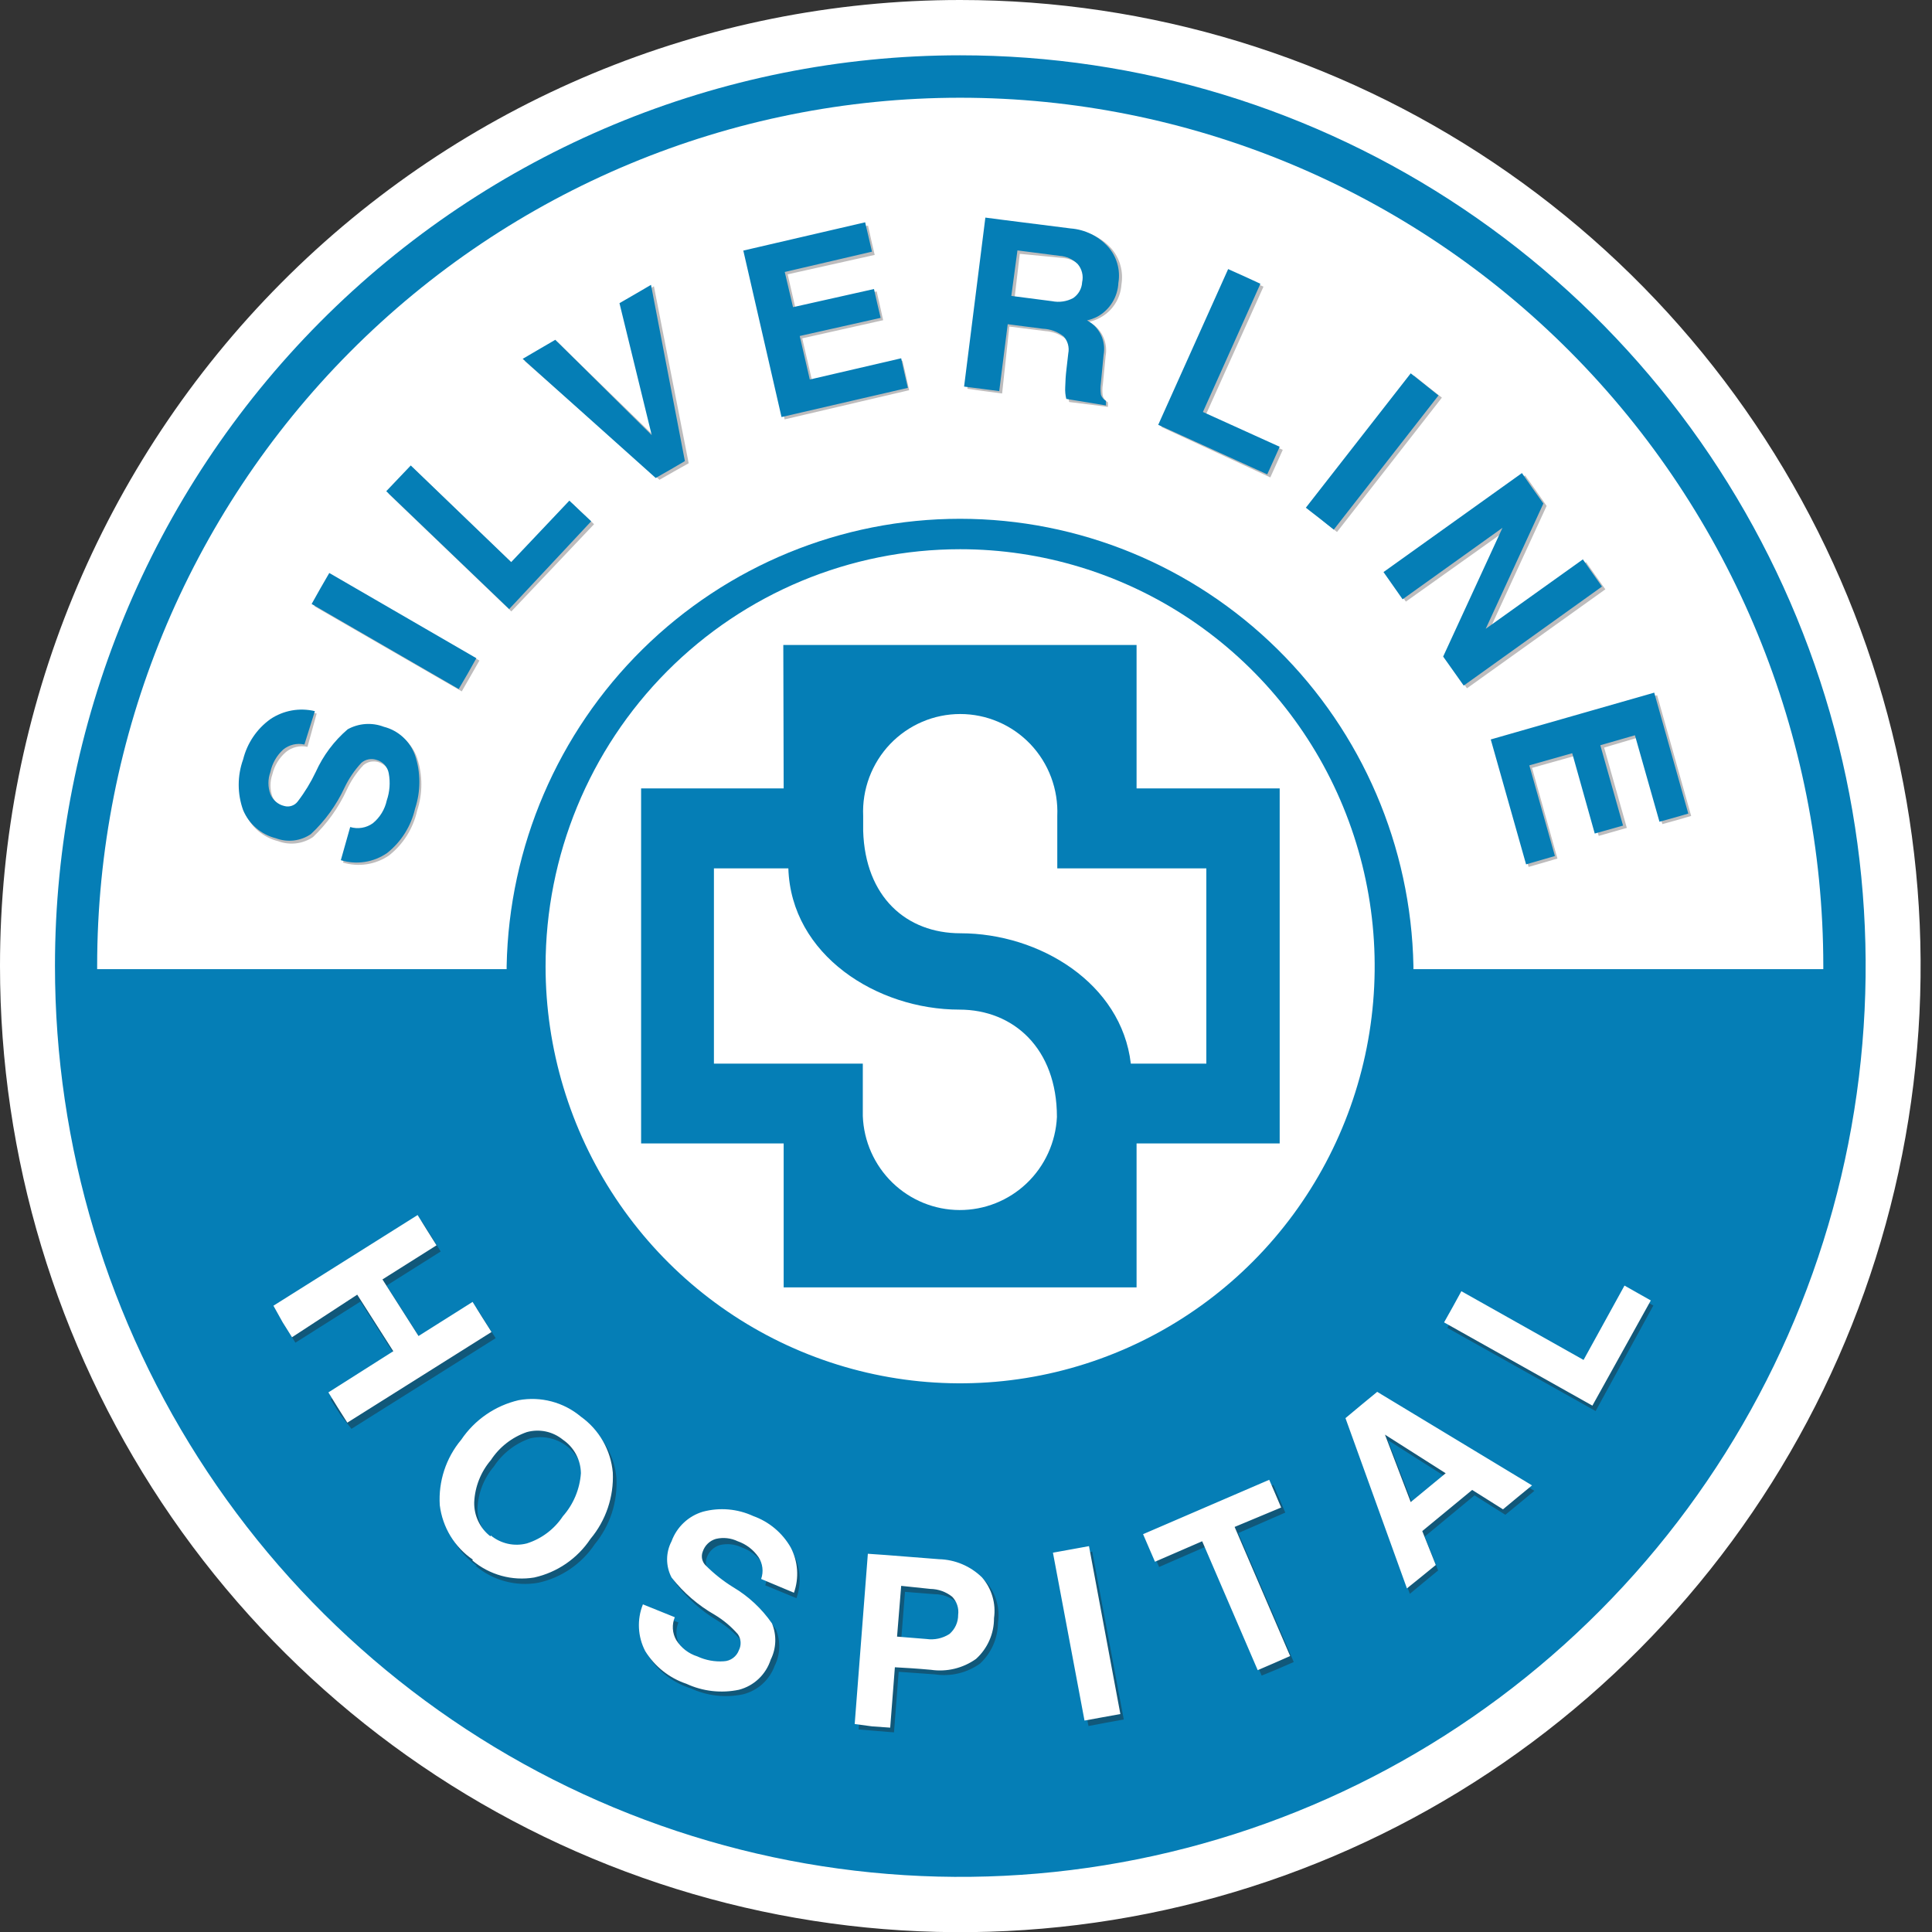 <svg width="80" height="80" viewBox="0 0 80 80" fill="none" xmlns="http://www.w3.org/2000/svg">
<rect x="0" y="0" width="80" height="80" fill="#333333" stroke="none"/>
<g clip-path="url(#clip0_838_566)">
<path fill-rule="evenodd" clip-rule="evenodd" d="M39.757 7.04793e-07C47.622 -0.001 55.311 2.344 61.852 6.739C68.392 11.134 73.49 17.381 76.501 24.692C79.511 32.002 80.299 40.046 78.765 47.806C77.231 55.567 73.444 62.696 67.882 68.291C62.321 73.886 55.234 77.696 47.52 79.239C39.806 80.782 31.81 79.99 24.544 76.961C17.277 73.932 11.067 68.804 6.698 62.224C2.33 55.644 -0.001 47.909 7.00576e-07 39.996C7.00576e-07 29.389 4.189 19.215 11.645 11.715C19.1 4.214 29.213 7.04793e-07 39.757 7.04793e-07Z" fill="white"/>
<path d="M39.757 2.29C47.172 2.289 54.421 4.499 60.587 8.643C66.753 12.786 71.559 18.676 74.397 25.568C77.236 32.459 77.979 40.043 76.533 47.359C75.086 54.676 71.516 61.397 66.272 66.671C61.029 71.946 54.349 75.538 47.076 76.993C39.803 78.448 32.265 77.701 25.415 74.845C18.565 71.99 12.71 67.155 8.591 60.952C4.472 54.749 2.275 47.456 2.276 39.996C2.276 29.996 6.225 20.405 13.254 13.334C20.283 6.263 29.817 2.29 39.757 2.29ZM39.757 22.562C43.191 22.564 46.548 23.59 49.403 25.511C52.257 27.432 54.481 30.162 55.793 33.355C57.105 36.548 57.446 40.061 56.772 43.449C56.099 46.837 54.443 49.948 52.011 52.389C49.58 54.829 46.484 56.489 43.115 57.159C39.746 57.829 36.255 57.478 33.084 56.152C29.913 54.825 27.204 52.582 25.3 49.706C23.397 46.83 22.384 43.451 22.39 39.996C22.389 37.702 22.837 35.429 23.71 33.309C24.582 31.189 25.862 29.262 27.474 27.64C29.087 26.017 31.002 24.73 33.11 23.853C35.217 22.975 37.476 22.524 39.757 22.525V22.562Z" fill="#057EB6"/>
<path fill-rule="evenodd" clip-rule="evenodd" d="M39.757 4.047C49.235 4.047 58.325 7.834 65.028 14.576C71.73 21.317 75.497 30.461 75.499 39.996V40.131H58.527V39.996C58.429 35.052 56.408 30.344 52.898 26.883C49.388 23.421 44.669 21.482 39.753 21.482C34.838 21.482 30.119 23.421 26.608 26.883C23.098 30.344 21.077 35.052 20.979 39.996V40.131H4.023V39.996C4.023 30.462 7.788 21.318 14.489 14.576C21.191 7.834 30.28 4.047 39.757 4.047Z" fill="white"/>
<g style="mix-blend-mode:multiply" opacity="0.3">
<path d="M61.856 30.716L68.618 28.787L70.028 33.787L69.431 33.96L68.834 34.125L67.819 30.543L66.423 30.956L67.364 34.282L66.781 34.448L66.199 34.613L65.259 31.287L63.438 31.797L64.49 35.551L63.901 35.724L63.296 35.897L61.856 30.716ZM58.214 24.912L57.825 24.349L57.422 23.786L63.154 19.686L63.602 20.317L64.043 20.948L61.654 26.136L65.677 23.276L66.073 23.839L66.475 24.402L60.744 28.501L60.318 27.901L59.893 27.3L62.348 21.969L58.214 24.912ZM54.206 21.113L58.55 15.55L59.124 16.008L59.706 16.465L55.363 22.029L54.788 21.571L54.206 21.113ZM48.093 17.682L50.974 11.262L51.646 11.57L52.318 11.87L49.929 17.179L53.116 18.628L52.862 19.191L52.601 19.769L48.093 17.682ZM42.011 12.344L43.697 12.561C43.997 12.621 44.308 12.576 44.578 12.434C44.685 12.359 44.773 12.26 44.837 12.146C44.9 12.031 44.937 11.904 44.944 11.773C44.973 11.642 44.972 11.507 44.941 11.377C44.91 11.246 44.849 11.125 44.765 11.022C44.563 10.825 44.299 10.705 44.019 10.684L42.227 10.511L42.011 12.344ZM40.056 16.098L40.936 9.077L41.682 9.175L44.474 9.528C45.062 9.575 45.611 9.843 46.011 10.279C46.189 10.482 46.319 10.722 46.392 10.981C46.466 11.241 46.481 11.514 46.437 11.78C46.418 12.072 46.324 12.353 46.164 12.596C46.004 12.84 45.785 13.037 45.526 13.169C45.389 13.241 45.244 13.294 45.093 13.327L45.317 13.47C45.501 13.623 45.641 13.822 45.723 14.048C45.804 14.274 45.824 14.518 45.78 14.754L45.668 15.91C45.639 16.074 45.639 16.241 45.668 16.405C45.703 16.514 45.778 16.605 45.877 16.661V16.848L44.272 16.646C44.234 16.489 44.219 16.327 44.227 16.165C44.227 15.917 44.227 15.662 44.28 15.414L44.354 14.761C44.379 14.636 44.375 14.508 44.341 14.385C44.307 14.262 44.245 14.149 44.16 14.055C43.914 13.849 43.608 13.728 43.287 13.71L41.794 13.522L41.496 16.293L40.749 16.195L40.056 16.098ZM32.488 17.366L30.905 10.511L35.943 9.34L36.078 9.948L36.219 10.556L32.615 11.36L32.95 12.816L36.301 12.066L36.436 12.659L36.57 13.259L33.219 14.01L33.637 15.812L37.369 14.934L37.511 15.542L37.645 16.158L32.488 17.366ZM21.733 14.956L22.412 14.558L23.091 14.168L27.107 18.08L25.763 12.614L26.413 12.238L27.077 11.855L28.517 19.183L27.913 19.521L27.308 19.867L21.733 14.956ZM21.173 25.318L16.083 20.437L16.591 19.904L17.098 19.371L21.285 23.388L23.696 20.843L24.144 21.271L24.599 21.706L21.173 25.318ZM19.121 28.629L13.023 25.108L13.389 24.469L13.755 23.824L19.852 27.352L19.487 27.991L19.121 28.629ZM12.732 30.926C12.578 30.892 12.418 30.893 12.264 30.93C12.111 30.966 11.967 31.037 11.844 31.137C11.561 31.378 11.363 31.704 11.277 32.068C11.175 32.362 11.175 32.682 11.277 32.976C11.326 33.099 11.404 33.208 11.504 33.294C11.604 33.381 11.723 33.441 11.852 33.472C11.953 33.501 12.06 33.498 12.16 33.465C12.26 33.431 12.348 33.368 12.411 33.284C12.702 32.904 12.953 32.493 13.158 32.06C13.464 31.381 13.915 30.779 14.479 30.296C14.705 30.171 14.956 30.097 15.214 30.079C15.471 30.061 15.73 30.099 15.971 30.191C16.268 30.265 16.542 30.413 16.769 30.62C16.995 30.827 17.167 31.087 17.27 31.377C17.506 32.091 17.506 32.863 17.27 33.577C17.106 34.309 16.695 34.962 16.106 35.424C15.83 35.612 15.516 35.736 15.187 35.786C14.858 35.837 14.521 35.813 14.203 35.717L14.591 34.343C14.748 34.391 14.914 34.402 15.076 34.374C15.238 34.347 15.391 34.282 15.524 34.185C15.818 33.946 16.021 33.612 16.098 33.239C16.221 32.879 16.249 32.494 16.18 32.12C16.153 31.992 16.094 31.874 16.007 31.777C15.921 31.679 15.811 31.606 15.688 31.564C15.58 31.527 15.464 31.519 15.351 31.54C15.239 31.561 15.134 31.611 15.046 31.685C14.761 31.99 14.526 32.34 14.352 32.721C14.015 33.449 13.544 34.106 12.964 34.658C12.754 34.801 12.512 34.891 12.261 34.921C12.009 34.951 11.753 34.92 11.516 34.831C11.214 34.757 10.933 34.613 10.696 34.411C10.459 34.209 10.272 33.954 10.15 33.667C9.908 32.987 9.908 32.244 10.15 31.564C10.311 30.887 10.708 30.29 11.27 29.883C11.536 29.7 11.838 29.576 12.156 29.518C12.473 29.459 12.799 29.469 13.113 29.545L12.732 30.926Z" fill="#231F20"/>
</g>
<path d="M61.729 30.619L68.498 28.681L69.909 33.689L69.311 33.862L68.715 34.027L67.699 30.446L66.266 30.859L67.207 34.185L66.625 34.35L66.035 34.515L65.102 31.189L63.326 31.692L64.386 35.446L63.789 35.619L63.192 35.792L61.729 30.619ZM58.079 24.815L57.684 24.252L57.288 23.688L63.02 19.589L63.46 20.22L63.908 20.85L61.52 26.038L65.543 23.163L65.938 23.726L66.334 24.289L60.609 28.389L60.184 27.788L59.758 27.187L62.214 21.856L58.079 24.815ZM54.072 21.023L58.415 15.459L58.99 15.917L59.565 16.375L55.228 21.931L54.654 21.474L54.072 21.023ZM47.959 17.592L50.855 11.142L51.526 11.443L52.191 11.75L49.81 17.059L52.989 18.5L52.736 19.063L52.474 19.642L47.959 17.592ZM41.877 12.253L43.563 12.471C43.86 12.531 44.169 12.486 44.436 12.344C44.545 12.27 44.636 12.172 44.701 12.057C44.765 11.943 44.803 11.815 44.809 11.683C44.839 11.552 44.838 11.415 44.805 11.285C44.773 11.155 44.711 11.034 44.623 10.932C44.423 10.733 44.158 10.613 43.877 10.594L42.13 10.369L41.877 12.253ZM39.921 16.008L40.802 9.01L41.548 9.107L44.339 9.46C44.928 9.506 45.477 9.775 45.877 10.211C46.057 10.412 46.189 10.652 46.264 10.912C46.339 11.172 46.355 11.446 46.31 11.713C46.296 12.001 46.21 12.28 46.058 12.525C45.907 12.769 45.695 12.971 45.444 13.109C45.307 13.18 45.161 13.233 45.011 13.267C45.087 13.309 45.159 13.357 45.227 13.41C45.414 13.561 45.556 13.761 45.638 13.986C45.721 14.213 45.742 14.457 45.698 14.694L45.586 15.85C45.562 16.014 45.562 16.181 45.586 16.345C45.624 16.452 45.698 16.543 45.795 16.601V16.788L44.153 16.518C44.114 16.361 44.099 16.199 44.108 16.038C44.113 15.787 44.13 15.536 44.16 15.287L44.235 14.633C44.26 14.509 44.255 14.38 44.222 14.257C44.188 14.135 44.126 14.022 44.041 13.928C43.792 13.733 43.489 13.623 43.175 13.612L41.727 13.425L41.376 16.195L40.63 16.098L39.921 16.008ZM32.361 17.269L30.779 10.376L35.824 9.205L35.966 9.813L36.107 10.421L32.495 11.262L32.838 12.719L36.19 11.968L36.324 12.561L36.466 13.162L33.115 13.913L33.532 15.715L37.316 14.836L37.451 15.444L37.593 16.06L32.361 17.269ZM21.643 14.859L22.323 14.461L22.994 14.07L26.987 18.02L25.651 12.554L26.301 12.178L26.957 11.795L28.36 19.093L27.756 19.446L27.151 19.792L21.643 14.859ZM21.084 25.22L15.994 20.34L16.501 19.807L17.009 19.274L21.166 23.276L23.576 20.73L24.024 21.158L24.48 21.586L21.084 25.22ZM18.994 28.531L12.904 25.01L13.262 24.372L13.635 23.726L19.725 27.255L19.367 27.893L18.994 28.531ZM12.605 30.829C12.452 30.794 12.294 30.796 12.141 30.832C11.989 30.869 11.846 30.939 11.725 31.039C11.456 31.286 11.27 31.611 11.195 31.97C11.089 32.264 11.089 32.585 11.195 32.879C11.244 33.001 11.322 33.111 11.422 33.197C11.522 33.283 11.641 33.344 11.77 33.374C11.871 33.403 11.978 33.401 12.078 33.367C12.178 33.334 12.266 33.271 12.329 33.186C12.62 32.806 12.87 32.396 13.076 31.962C13.382 31.284 13.833 30.681 14.397 30.198C14.623 30.073 14.874 29.999 15.132 29.981C15.389 29.963 15.648 30.001 15.889 30.093C16.186 30.168 16.46 30.315 16.686 30.522C16.913 30.729 17.085 30.989 17.188 31.279C17.424 31.993 17.424 32.765 17.188 33.479C17.022 34.211 16.611 34.863 16.024 35.326C15.747 35.515 15.432 35.64 15.101 35.691C14.771 35.741 14.433 35.717 14.113 35.619L14.501 34.245C14.659 34.293 14.826 34.303 14.989 34.276C15.152 34.249 15.307 34.184 15.441 34.087C15.734 33.846 15.936 33.513 16.016 33.141C16.139 32.782 16.167 32.396 16.098 32.023C16.075 31.892 16.016 31.771 15.928 31.672C15.839 31.574 15.725 31.503 15.598 31.467C15.491 31.43 15.376 31.421 15.265 31.442C15.154 31.463 15.05 31.513 14.964 31.587C14.678 31.894 14.441 32.243 14.262 32.623C13.925 33.345 13.454 33.995 12.874 34.538C12.664 34.681 12.423 34.771 12.171 34.801C11.919 34.831 11.664 34.8 11.426 34.711C11.126 34.636 10.846 34.492 10.61 34.29C10.375 34.088 10.189 33.834 10.068 33.547C9.823 32.868 9.823 32.123 10.068 31.444C10.235 30.772 10.634 30.181 11.195 29.778C11.463 29.598 11.765 29.476 12.082 29.419C12.4 29.362 12.725 29.372 13.038 29.447L12.605 30.829Z" fill="#057EB6"/>
<g style="mix-blend-mode:multiply" opacity="0.4">
<path d="M66.072 58.429L59.93 54.983L60.288 54.337L60.647 53.691L65.677 56.529L67.379 53.451L67.916 53.759L68.461 54.059L66.072 58.429ZM57.467 59.63L58.542 62.416L59.982 61.23L57.467 59.63ZM58.378 65.997L55.833 58.947L56.49 58.399L57.146 57.858L63.535 61.733L62.938 62.228L62.333 62.724L61.057 61.92L58.997 63.625L59.55 65.029L58.967 65.509L58.378 65.997ZM52.243 69.383L49.944 64.037L47.996 64.886L47.75 64.315L47.504 63.737L52.728 61.485L52.974 62.055L53.221 62.633L51.273 63.482L53.571 68.82L52.9 69.113L52.243 69.383ZM45.071 71.471L43.735 64.518L44.481 64.383L45.227 64.248L46.533 71.2L45.787 71.335L45.071 71.471ZM37.309 67.994L38.533 68.092C38.86 68.141 39.195 68.069 39.473 67.889C39.589 67.79 39.682 67.667 39.747 67.528C39.811 67.39 39.845 67.239 39.846 67.086C39.863 66.95 39.848 66.811 39.804 66.681C39.761 66.552 39.688 66.433 39.593 66.335C39.341 66.125 39.024 66.01 38.697 66.012L37.473 65.915L37.309 67.994ZM35.555 71.613L36.062 64.571L36.809 64.623L39.048 64.796C39.708 64.805 40.342 65.056 40.832 65.502C41.032 65.731 41.179 66.002 41.264 66.295C41.35 66.588 41.37 66.897 41.324 67.198C41.321 67.516 41.253 67.83 41.125 68.121C40.996 68.412 40.81 68.672 40.578 68.888C40.034 69.274 39.362 69.433 38.705 69.331L37.212 69.226L37.018 71.734L36.272 71.673L35.555 71.613ZM31.689 65.644C31.738 65.494 31.753 65.335 31.734 65.177C31.715 65.02 31.661 64.87 31.577 64.736C31.366 64.428 31.063 64.197 30.711 64.075C30.43 63.939 30.111 63.905 29.808 63.977C29.682 64.015 29.567 64.082 29.472 64.174C29.378 64.265 29.306 64.378 29.264 64.503C29.227 64.601 29.219 64.709 29.241 64.811C29.264 64.914 29.316 65.008 29.39 65.081C29.736 65.418 30.116 65.718 30.525 65.975C31.164 66.35 31.712 66.862 32.129 67.476C32.229 67.716 32.275 67.974 32.266 68.233C32.257 68.492 32.193 68.746 32.077 68.978C31.972 69.267 31.797 69.525 31.57 69.731C31.342 69.936 31.068 70.082 30.771 70.157C30.04 70.312 29.278 70.225 28.599 69.909C27.887 69.688 27.274 69.223 26.868 68.595C26.713 68.299 26.624 67.972 26.607 67.637C26.59 67.303 26.646 66.969 26.771 66.658L28.092 67.183C28.028 67.336 28.001 67.502 28.011 67.667C28.022 67.833 28.07 67.993 28.151 68.137C28.357 68.456 28.666 68.694 29.025 68.813C29.37 68.971 29.75 69.038 30.129 69.008C30.26 69 30.385 68.955 30.491 68.878C30.597 68.801 30.678 68.695 30.726 68.573C30.775 68.469 30.797 68.354 30.789 68.24C30.781 68.126 30.744 68.015 30.681 67.919C30.405 67.605 30.083 67.334 29.726 67.116C29.037 66.706 28.434 66.165 27.95 65.524C27.828 65.293 27.765 65.035 27.765 64.773C27.765 64.512 27.828 64.254 27.95 64.022C28.055 63.727 28.227 63.461 28.453 63.245C28.678 63.028 28.951 62.868 29.249 62.776C29.941 62.593 30.675 62.66 31.323 62.964C31.971 63.212 32.509 63.686 32.838 64.3C32.99 64.586 33.081 64.901 33.105 65.224C33.129 65.547 33.087 65.872 32.98 66.177L31.689 65.644ZM20.494 63.842C20.699 64.012 20.942 64.131 21.201 64.188C21.46 64.246 21.73 64.24 21.987 64.173C22.597 63.978 23.123 63.581 23.479 63.047C23.9 62.546 24.146 61.921 24.181 61.267C24.172 60.996 24.103 60.731 23.98 60.491C23.856 60.25 23.68 60.041 23.466 59.877C23.251 59.714 23.003 59.601 22.739 59.547C22.476 59.492 22.203 59.498 21.942 59.563C21.33 59.774 20.805 60.183 20.449 60.726C20.035 61.214 19.796 61.828 19.77 62.468C19.77 62.731 19.831 62.989 19.948 63.224C20.064 63.458 20.233 63.662 20.442 63.82L20.494 63.842ZM19.748 64.833C19.375 64.577 19.06 64.243 18.825 63.855C18.589 63.466 18.438 63.032 18.382 62.581C18.319 61.596 18.637 60.625 19.27 59.87C19.826 59.038 20.678 58.452 21.651 58.234C22.104 58.15 22.569 58.169 23.014 58.287C23.459 58.405 23.873 58.62 24.226 58.917C24.592 59.18 24.898 59.519 25.122 59.912C25.346 60.304 25.483 60.741 25.524 61.192C25.581 62.189 25.261 63.17 24.629 63.94C24.083 64.759 23.243 65.332 22.285 65.539C21.827 65.62 21.358 65.598 20.909 65.476C20.46 65.354 20.043 65.135 19.688 64.833H19.748ZM11.493 54.322L17.464 50.568L17.86 51.191L18.248 51.822L16.009 53.233L17.501 55.576L19.74 54.164L20.128 54.787L20.524 55.411L14.553 59.165L14.083 58.564L13.688 57.941L16.419 56.229L14.927 53.894L12.232 55.598L11.844 54.975L11.493 54.322Z" fill="#231F20"/>
</g>
<path fill-rule="evenodd" clip-rule="evenodd" d="M39.757 22.742C43.152 22.742 46.471 23.755 49.294 25.653C52.116 27.55 54.317 30.247 55.616 33.403C56.915 36.558 57.255 40.03 56.593 43.38C55.93 46.73 54.295 49.807 51.895 52.222C49.494 54.637 46.435 56.282 43.106 56.948C39.776 57.615 36.325 57.273 33.188 55.966C30.051 54.659 27.37 52.445 25.484 49.605C23.598 46.766 22.591 43.427 22.591 40.011C22.591 35.431 24.4 31.039 27.619 27.8C30.838 24.562 35.204 22.742 39.757 22.742Z" fill="white"/>
<path fill-rule="evenodd" clip-rule="evenodd" d="M46.825 44.043C46.437 40.717 43.048 38.645 39.772 38.645C37.533 38.645 35.824 37.143 35.742 34.403V33.787C35.718 33.241 35.805 32.697 35.996 32.186C36.188 31.674 36.48 31.208 36.855 30.813C37.231 30.419 37.682 30.105 38.181 29.891C38.681 29.676 39.218 29.566 39.761 29.566C40.303 29.566 40.841 29.676 41.34 29.891C41.839 30.105 42.29 30.419 42.666 30.813C43.041 31.208 43.334 31.674 43.525 32.186C43.716 32.697 43.803 33.241 43.78 33.787V35.957H49.952V44.043H46.825ZM32.644 35.957C32.756 39.546 36.309 41.806 39.727 41.806C41.966 41.806 43.765 43.413 43.765 46.251C43.715 47.293 43.268 48.276 42.516 48.994C41.764 49.712 40.765 50.11 39.728 50.105C38.691 50.101 37.696 49.693 36.95 48.968C36.205 48.242 35.766 47.256 35.727 46.213V44.043H29.562V35.957H32.644ZM32.435 26.707H47.063V32.646H52.989V47.347H47.063V53.308H32.45V47.347H26.547V32.646H32.45L32.435 26.707Z" fill="#057EB6"/>
<path d="M65.938 58.204L59.796 54.757L60.154 54.119L60.512 53.466L65.572 56.312L67.267 53.233L67.811 53.541L68.356 53.849L65.938 58.204ZM57.348 59.405L58.415 62.198L59.863 61.004L57.348 59.405ZM58.258 65.772L55.713 58.722L56.37 58.174L57.027 57.633L63.438 61.507L62.833 62.003L62.236 62.498L60.96 61.695L58.893 63.399L59.453 64.803L58.863 65.284L58.258 65.772ZM52.079 69.158L49.78 63.82L47.825 64.668L47.578 64.098L47.332 63.527L52.556 61.275L52.803 61.845L53.049 62.423L51.123 63.227L53.422 68.573L52.758 68.865L52.079 69.158ZM44.907 71.245L43.6 64.293L44.347 64.158L45.093 64.022L46.392 70.975L45.645 71.11L44.907 71.245ZM37.145 67.769L38.361 67.867C38.691 67.915 39.027 67.843 39.309 67.664C39.425 67.567 39.517 67.445 39.581 67.307C39.644 67.17 39.676 67.02 39.675 66.868C39.693 66.732 39.68 66.594 39.637 66.464C39.594 66.334 39.523 66.216 39.428 66.117C39.171 65.913 38.854 65.799 38.526 65.794L37.316 65.667L37.145 67.769ZM35.391 71.388L35.936 64.338L36.682 64.39L38.884 64.563C39.548 64.58 40.182 64.848 40.66 65.314C40.86 65.542 41.008 65.812 41.094 66.103C41.181 66.395 41.203 66.702 41.16 67.003C41.161 67.322 41.096 67.637 40.967 67.928C40.838 68.22 40.65 68.48 40.414 68.693C39.872 69.078 39.204 69.24 38.548 69.143C37.981 69.091 37.488 69.061 37.055 69.038L36.861 71.538L36.115 71.486L35.391 71.388ZM31.517 65.382C31.57 65.232 31.588 65.072 31.568 64.914C31.549 64.756 31.493 64.605 31.405 64.473C31.196 64.169 30.895 63.94 30.547 63.82C30.266 63.685 29.947 63.65 29.644 63.722C29.518 63.758 29.402 63.825 29.307 63.917C29.212 64.008 29.141 64.122 29.099 64.248C29.06 64.346 29.052 64.453 29.074 64.556C29.097 64.66 29.15 64.754 29.226 64.826C29.567 65.166 29.945 65.466 30.353 65.719C30.992 66.097 31.542 66.609 31.965 67.221C32.064 67.46 32.111 67.718 32.102 67.978C32.093 68.237 32.029 68.491 31.913 68.723C31.816 69.025 31.645 69.298 31.415 69.516C31.186 69.734 30.905 69.889 30.599 69.969C29.865 70.123 29.102 70.037 28.42 69.721C27.714 69.484 27.112 69.006 26.718 68.37C26.563 68.073 26.474 67.746 26.458 67.412C26.441 67.077 26.497 66.743 26.622 66.433L27.942 66.966C27.879 67.117 27.852 67.282 27.862 67.446C27.872 67.61 27.92 67.769 28.002 67.912C28.204 68.234 28.514 68.474 28.875 68.588C29.218 68.747 29.596 68.817 29.973 68.79C30.111 68.784 30.245 68.736 30.356 68.653C30.468 68.57 30.552 68.456 30.599 68.325C30.651 68.222 30.673 68.107 30.666 67.992C30.658 67.877 30.619 67.766 30.555 67.671C30.28 67.355 29.958 67.084 29.599 66.868C28.908 66.474 28.3 65.949 27.808 65.321C27.687 65.09 27.623 64.832 27.623 64.571C27.623 64.309 27.687 64.051 27.808 63.82C27.915 63.528 28.087 63.265 28.313 63.053C28.538 62.84 28.81 62.684 29.107 62.596C29.801 62.411 30.537 62.475 31.189 62.776C31.844 63.01 32.394 63.47 32.741 64.075C32.891 64.362 32.98 64.677 33.004 64.999C33.027 65.323 32.983 65.647 32.876 65.952L31.517 65.382ZM20.323 63.58C20.528 63.748 20.77 63.866 21.03 63.924C21.289 63.981 21.558 63.976 21.815 63.91C22.426 63.717 22.953 63.32 23.308 62.784C23.745 62.289 24.007 61.664 24.054 61.004C24.05 60.729 23.98 60.459 23.851 60.218C23.721 59.976 23.534 59.769 23.308 59.615C23.102 59.447 22.859 59.33 22.599 59.275C22.34 59.221 22.071 59.229 21.815 59.3C21.203 59.511 20.678 59.92 20.323 60.464C19.907 60.951 19.665 61.564 19.636 62.206C19.63 62.477 19.687 62.747 19.804 62.992C19.92 63.237 20.093 63.452 20.308 63.617L20.323 63.58ZM19.576 64.578C19.202 64.322 18.887 63.989 18.651 63.601C18.416 63.212 18.265 62.777 18.21 62.326C18.148 61.341 18.466 60.37 19.099 59.615C19.659 58.787 20.509 58.203 21.479 57.978C21.932 57.896 22.397 57.914 22.842 58.032C23.287 58.15 23.701 58.365 24.054 58.662C24.427 58.928 24.739 59.273 24.967 59.672C25.195 60.071 25.334 60.516 25.375 60.974C25.421 61.975 25.091 62.956 24.45 63.722C23.907 64.537 23.073 65.109 22.121 65.321C21.669 65.396 21.206 65.372 20.765 65.25C20.323 65.128 19.912 64.912 19.561 64.616L19.576 64.578ZM11.322 54.067L17.292 50.312L17.68 50.936L18.076 51.566L15.837 52.978L17.33 55.321L19.569 53.909L19.957 54.532L20.352 55.155L14.382 58.909L13.986 58.286L13.598 57.656L16.285 55.951L14.792 53.609L12.091 55.373L11.702 54.75L11.322 54.067Z" fill="white"/>
</g>
<defs>
<clipPath id="clip0_838_566">
<rect width="80" height="80" fill="white"/>
</clipPath>
</defs>
</svg>
